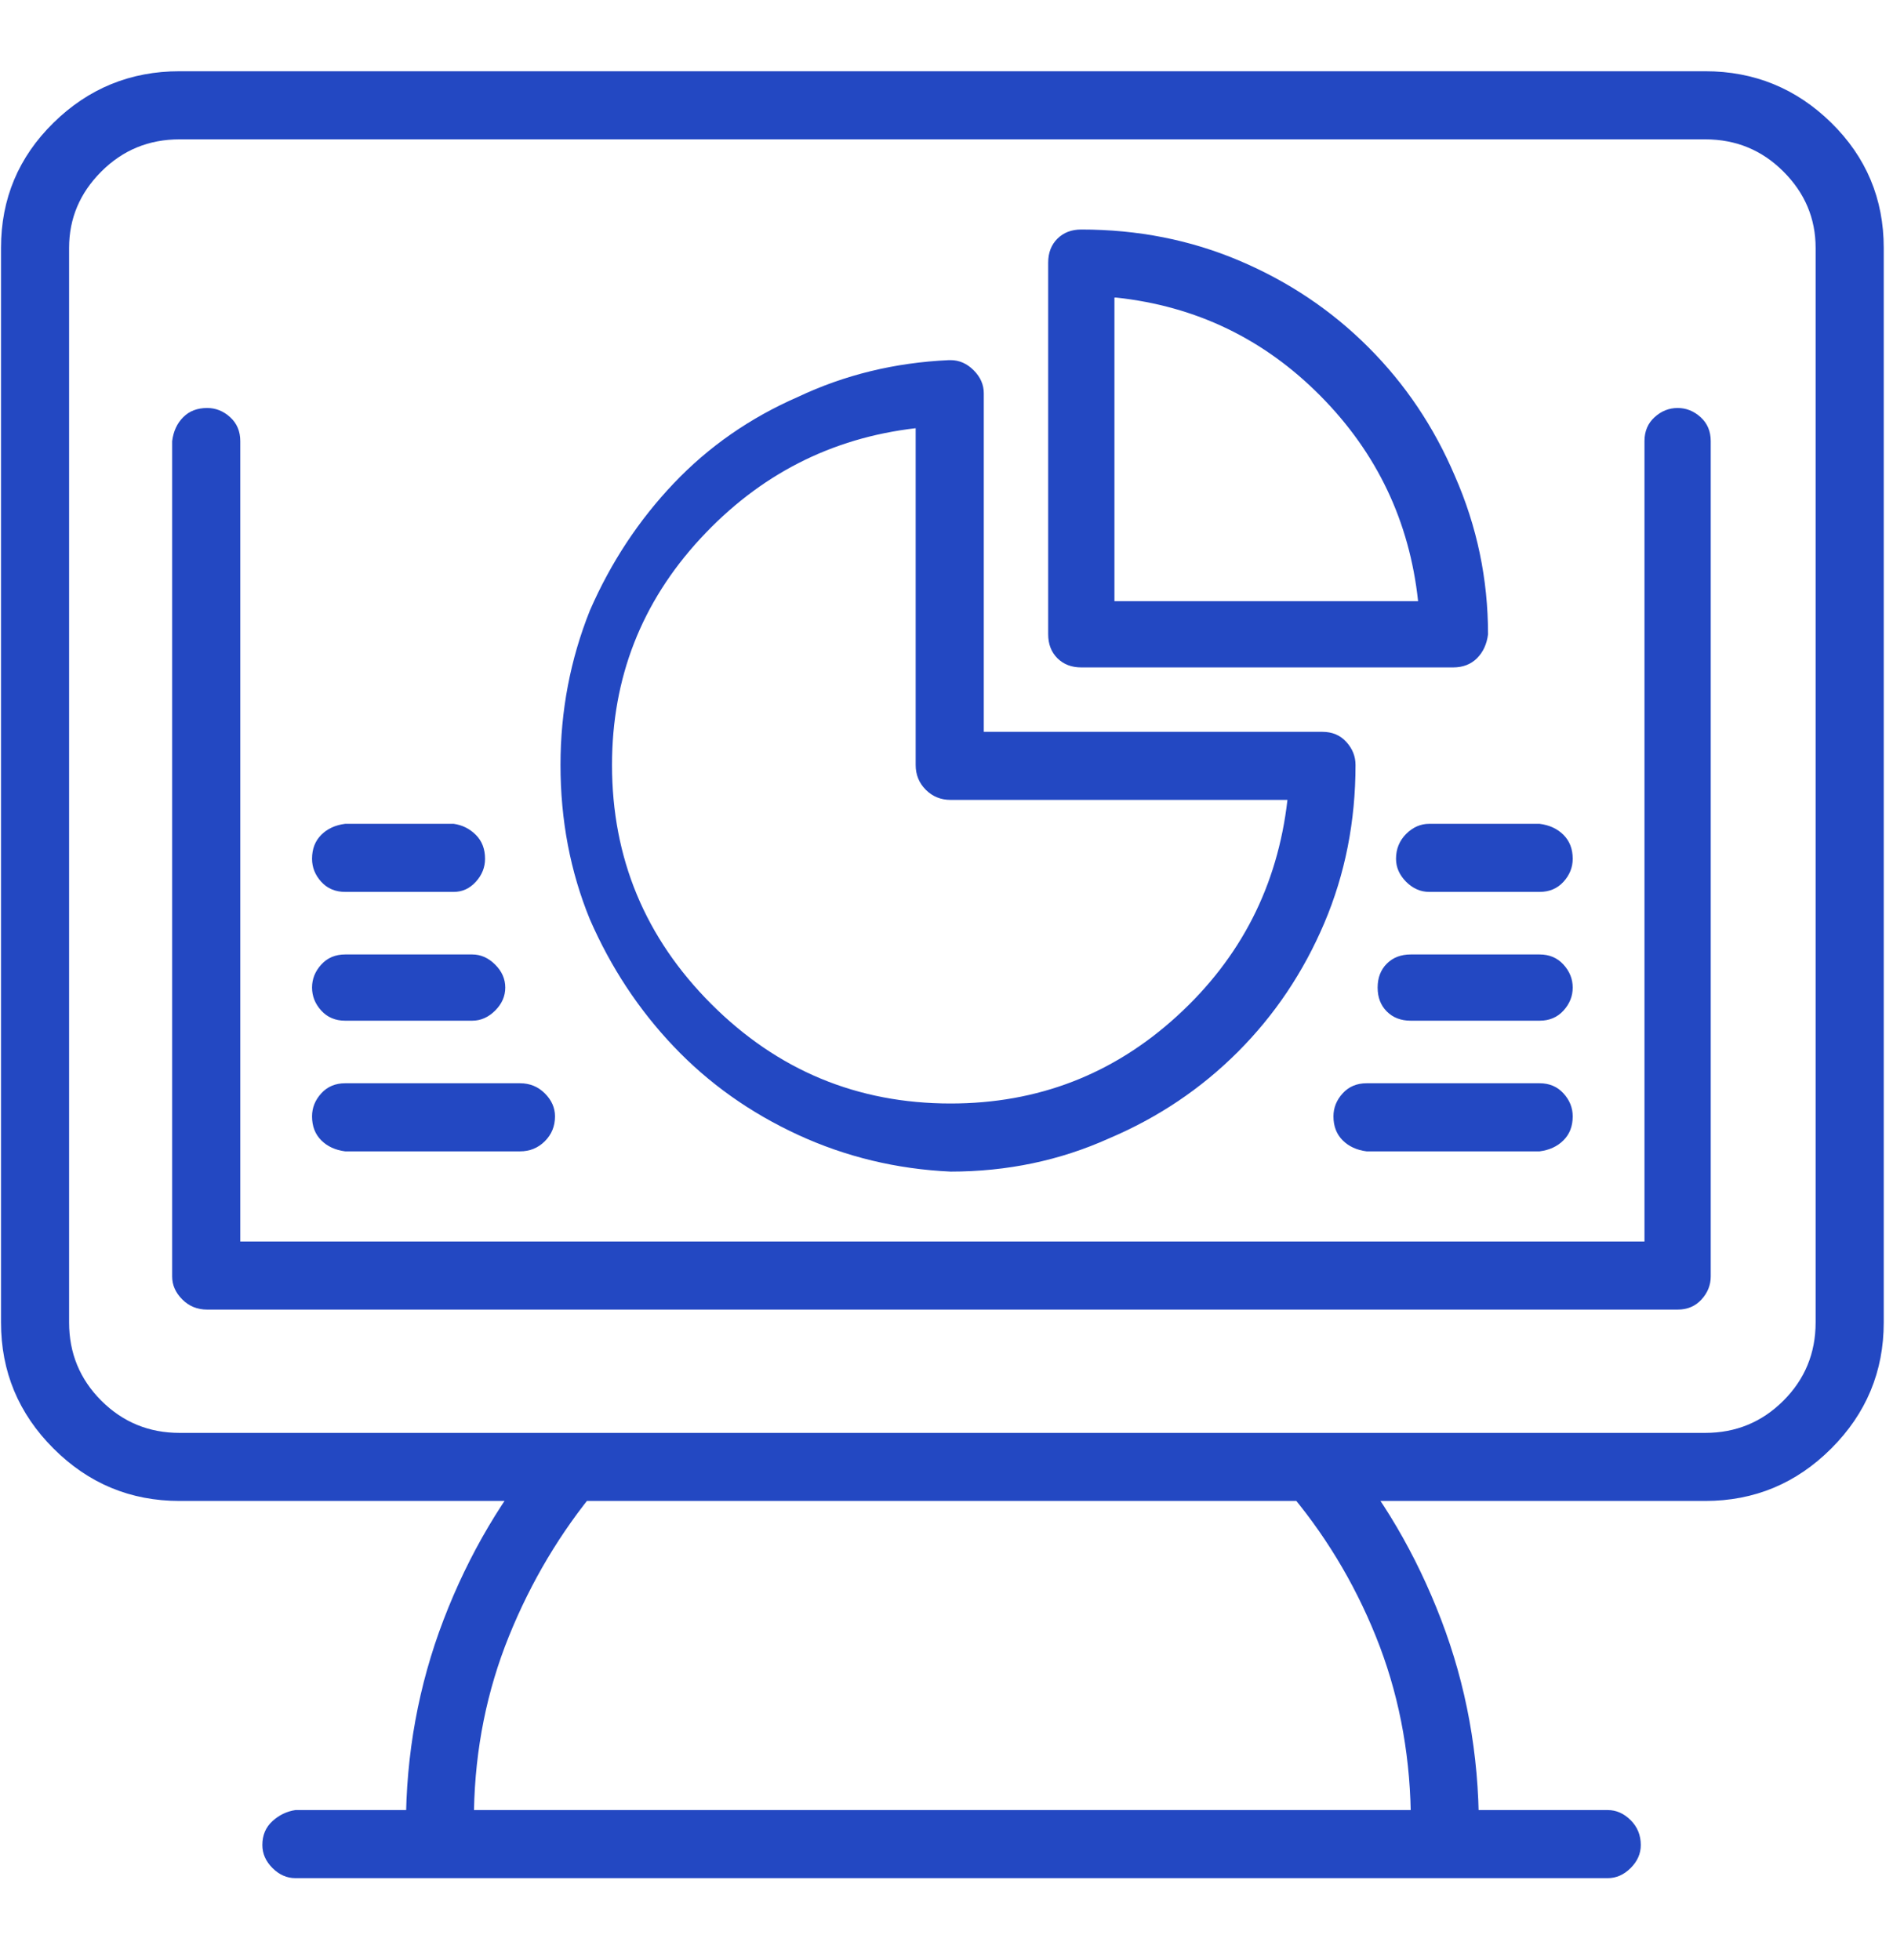 <svg width="56" height="58" viewBox="0 0 56 58" fill="none" xmlns="http://www.w3.org/2000/svg">
<g clip-path="url(#clip0_1_450)">
<path d="M50.445 44.411H5.311C3.859 44.411 2.616 43.894 1.582 42.859C0.547 41.825 0.03 40.582 0.03 39.13V7.335C0.03 5.883 0.547 4.649 1.582 3.633C2.616 2.617 3.859 2.108 5.311 2.108H50.445C51.896 2.108 53.139 2.617 54.174 3.633C55.208 4.649 55.726 5.883 55.726 7.335V39.13C55.726 40.582 55.208 41.825 54.174 42.859C53.139 43.894 51.896 44.411 50.445 44.411ZM5.311 4.123C4.404 4.123 3.632 4.44 2.997 5.076C2.362 5.711 2.044 6.464 2.044 7.335V39.13C2.044 40.037 2.362 40.809 2.997 41.444C3.632 42.079 4.404 42.397 5.311 42.397H50.445C51.352 42.397 52.123 42.079 52.758 41.444C53.394 40.809 53.711 40.037 53.711 39.13V7.335C53.711 6.464 53.394 5.711 52.758 5.076C52.123 4.44 51.352 4.123 50.445 4.123H5.311ZM49.628 38.749H6.128C5.837 38.749 5.592 38.649 5.393 38.449C5.193 38.25 5.093 38.023 5.093 37.769V13.052C5.13 12.761 5.238 12.525 5.42 12.344C5.601 12.162 5.837 12.072 6.128 12.072C6.382 12.072 6.609 12.162 6.808 12.344C7.008 12.525 7.108 12.761 7.108 13.052V36.734H48.648V13.052C48.648 12.761 48.748 12.525 48.947 12.344C49.147 12.162 49.374 12.072 49.628 12.072C49.882 12.072 50.109 12.162 50.309 12.344C50.508 12.525 50.608 12.761 50.608 13.052V37.769C50.608 38.023 50.517 38.25 50.336 38.449C50.154 38.649 49.918 38.749 49.628 38.749ZM42.768 55.572H12.988C12.733 55.572 12.507 55.472 12.307 55.272C12.107 55.073 12.008 54.846 12.008 54.592V54.047C12.008 51.906 12.38 49.864 13.124 47.922C13.868 45.981 14.893 44.248 16.2 42.723H16.145C16.254 42.614 16.372 42.533 16.499 42.478C16.626 42.424 16.762 42.397 16.907 42.397C17.198 42.397 17.443 42.487 17.642 42.669C17.842 42.85 17.942 43.086 17.942 43.377C17.942 43.522 17.915 43.649 17.86 43.758C17.806 43.867 17.742 43.957 17.67 44.03C16.581 45.336 15.71 46.797 15.056 48.413C14.403 50.028 14.058 51.743 14.022 53.557V53.612H41.734C41.697 51.761 41.352 50.028 40.699 48.413C40.046 46.797 39.157 45.336 38.032 44.03H38.086L39.61 42.778C40.881 44.266 41.888 45.981 42.632 47.922C43.376 49.864 43.748 51.906 43.748 54.047V54.592C43.748 54.882 43.648 55.118 43.449 55.3C43.249 55.481 43.022 55.572 42.768 55.572ZM42.986 19.748H31.988C31.698 19.748 31.462 19.657 31.28 19.476C31.099 19.294 31.008 19.058 31.008 18.768V7.771C31.008 7.48 31.099 7.244 31.28 7.063C31.462 6.881 31.698 6.791 31.988 6.791C33.658 6.791 35.219 7.099 36.67 7.716C38.122 8.333 39.393 9.186 40.481 10.275C41.57 11.364 42.423 12.634 43.04 14.086C43.694 15.574 44.02 17.135 44.02 18.768C43.984 19.058 43.875 19.294 43.694 19.476C43.512 19.657 43.276 19.748 42.986 19.748ZM32.968 17.788H41.951C41.697 15.429 40.736 13.405 39.066 11.718C37.396 10.03 35.382 9.059 33.023 8.805H32.968V17.788ZM28.123 34.666C26.526 34.593 25.02 34.23 23.604 33.577C22.189 32.923 20.963 32.052 19.929 30.963C18.895 29.875 18.069 28.622 17.452 27.207C16.871 25.791 16.581 24.267 16.581 22.634C16.581 21.037 16.871 19.512 17.452 18.06C18.069 16.645 18.895 15.393 19.929 14.304C20.963 13.215 22.189 12.362 23.604 11.745C24.983 11.092 26.471 10.729 28.068 10.656H28.123C28.377 10.656 28.604 10.756 28.803 10.955C29.003 11.155 29.103 11.382 29.103 11.636V21.654H39.12C39.411 21.654 39.647 21.753 39.828 21.953C40.01 22.153 40.1 22.38 40.1 22.634C40.1 24.303 39.792 25.864 39.175 27.316C38.558 28.767 37.705 30.038 36.616 31.127C35.527 32.216 34.257 33.069 32.805 33.685C31.353 34.339 29.792 34.666 28.123 34.666ZM27.088 12.67C24.584 12.961 22.461 14.05 20.718 15.937C18.976 17.824 18.105 20.057 18.105 22.634C18.105 25.392 19.085 27.751 21.045 29.711C23.005 31.671 25.364 32.651 28.123 32.651C30.7 32.651 32.932 31.789 34.819 30.065C36.707 28.341 37.796 26.209 38.086 23.668H28.123C27.832 23.668 27.587 23.568 27.388 23.369C27.188 23.169 27.088 22.924 27.088 22.634V12.67ZM45.545 34.067H40.427C40.137 34.03 39.901 33.922 39.719 33.74C39.538 33.559 39.447 33.323 39.447 33.032C39.447 32.778 39.538 32.551 39.719 32.352C39.901 32.152 40.137 32.052 40.427 32.052H45.545C45.835 32.052 46.071 32.152 46.252 32.352C46.434 32.551 46.525 32.778 46.525 33.032C46.525 33.323 46.434 33.559 46.252 33.74C46.071 33.922 45.835 34.03 45.545 34.067ZM45.545 30.201H41.788C41.788 30.201 41.779 30.201 41.761 30.201C41.743 30.201 41.734 30.201 41.734 30.201C41.443 30.201 41.207 30.11 41.026 29.929C40.844 29.747 40.754 29.512 40.754 29.221C40.754 28.931 40.844 28.695 41.026 28.513C41.207 28.332 41.443 28.241 41.734 28.241C41.734 28.241 41.743 28.241 41.761 28.241C41.779 28.241 41.788 28.241 41.788 28.241H45.545C45.835 28.241 46.071 28.341 46.252 28.541C46.434 28.74 46.525 28.967 46.525 29.221C46.525 29.475 46.434 29.702 46.252 29.902C46.071 30.101 45.835 30.201 45.545 30.201ZM45.545 26.39H42.333C42.333 26.39 42.314 26.39 42.278 26.39C42.024 26.39 41.797 26.29 41.597 26.091C41.398 25.891 41.298 25.664 41.298 25.41C41.298 25.12 41.398 24.875 41.597 24.675C41.797 24.476 42.024 24.376 42.278 24.376C42.314 24.376 42.333 24.376 42.333 24.376H45.545C45.835 24.412 46.071 24.521 46.252 24.702C46.434 24.884 46.525 25.12 46.525 25.41C46.525 25.664 46.434 25.891 46.252 26.091C46.071 26.29 45.835 26.39 45.545 26.39ZM15.329 34.067H10.211C9.921 34.03 9.685 33.922 9.503 33.74C9.322 33.559 9.231 33.323 9.231 33.032C9.231 32.778 9.322 32.551 9.503 32.352C9.685 32.152 9.921 32.052 10.211 32.052H15.329C15.365 32.052 15.383 32.052 15.383 32.052C15.673 32.052 15.918 32.152 16.118 32.352C16.318 32.551 16.418 32.778 16.418 33.032C16.418 33.323 16.318 33.568 16.118 33.767C15.918 33.967 15.673 34.067 15.383 34.067C15.383 34.067 15.365 34.067 15.329 34.067ZM13.967 30.201H10.211C9.921 30.201 9.685 30.101 9.503 29.902C9.322 29.702 9.231 29.475 9.231 29.221C9.231 28.967 9.322 28.74 9.503 28.541C9.685 28.341 9.921 28.241 10.211 28.241H13.967C14.222 28.241 14.448 28.341 14.648 28.541C14.848 28.74 14.947 28.967 14.947 29.221C14.947 29.475 14.848 29.702 14.648 29.902C14.448 30.101 14.222 30.201 13.967 30.201ZM13.423 26.39H10.211C9.921 26.39 9.685 26.29 9.503 26.091C9.322 25.891 9.231 25.664 9.231 25.41C9.231 25.12 9.322 24.884 9.503 24.702C9.685 24.521 9.921 24.412 10.211 24.376H13.423C13.677 24.412 13.895 24.521 14.076 24.702C14.258 24.884 14.349 25.12 14.349 25.41C14.349 25.664 14.258 25.891 14.076 26.091C13.895 26.29 13.677 26.39 13.423 26.39ZM47.505 55.572H8.741C8.487 55.572 8.26 55.472 8.06 55.272C7.861 55.073 7.761 54.846 7.761 54.592C7.761 54.301 7.861 54.066 8.06 53.884C8.26 53.703 8.487 53.594 8.741 53.557H47.505C47.505 53.557 47.523 53.557 47.559 53.557C47.813 53.557 48.04 53.657 48.24 53.857C48.439 54.056 48.539 54.301 48.539 54.592C48.539 54.846 48.439 55.073 48.24 55.272C48.04 55.472 47.813 55.572 47.559 55.572C47.523 55.572 47.505 55.572 47.505 55.572Z" fill="#2348C2"/>
</g>
<defs>
<clipPath id="clip0_1_450">
<rect width="55.75" height="57" fill="white" transform="matrix(1 0 0 -1 0.03 57.34)"/>
</clipPath>
</defs>
</svg>
